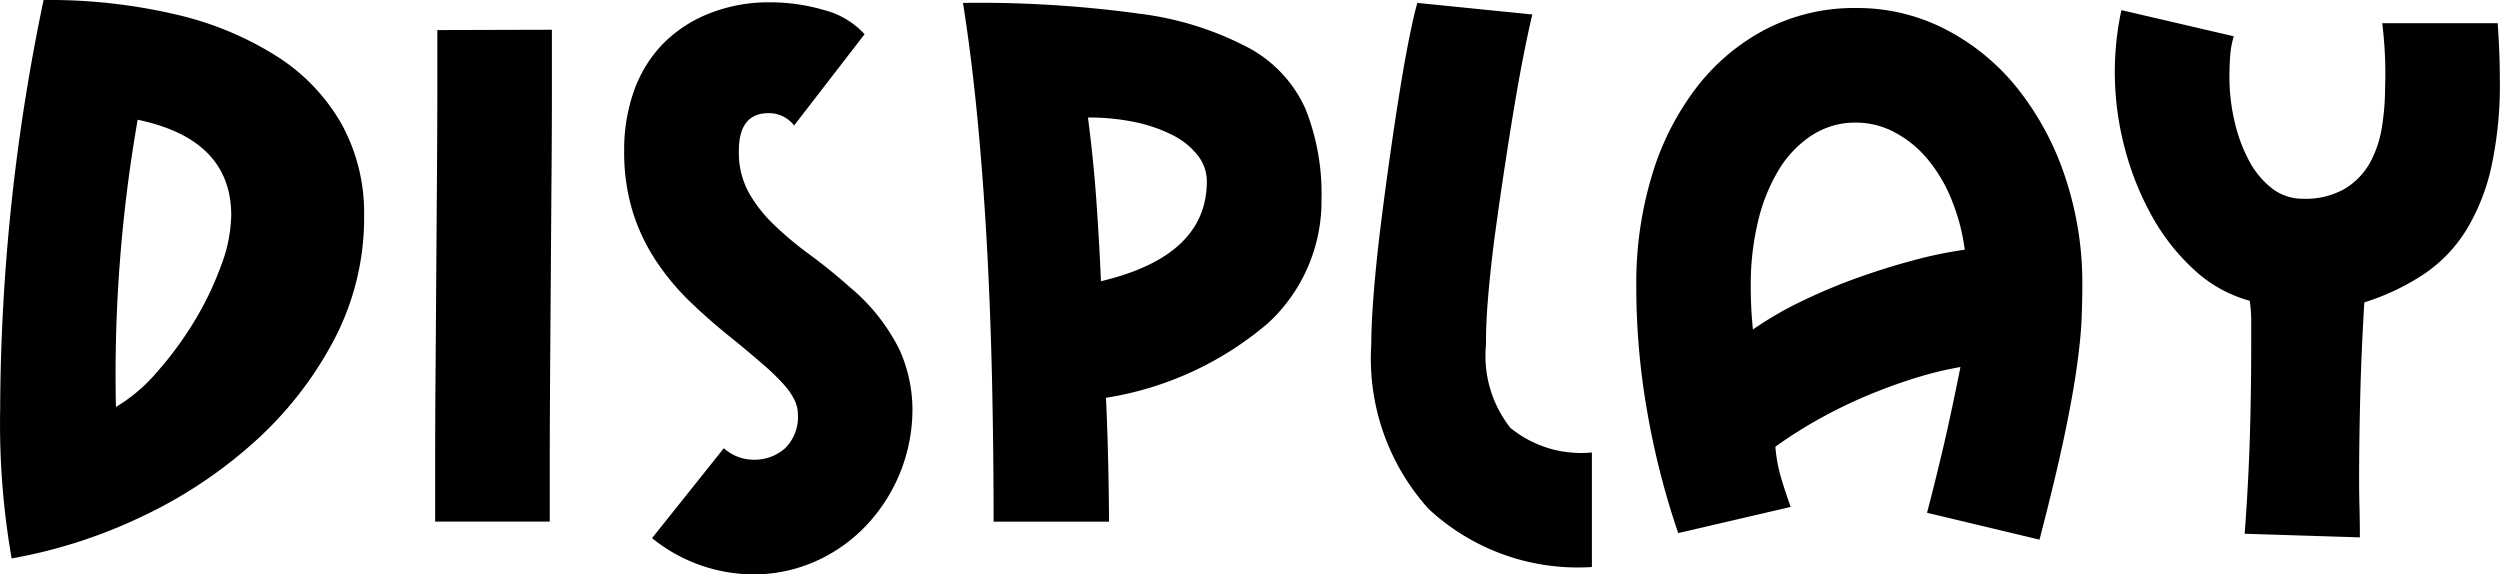 <svg xmlns="http://www.w3.org/2000/svg" width="78.339" height="18" viewBox="0 0 78.339 18"><path d="M.748.074a24.478,24.478,0,0,1-.36-4.659,63.526,63.526,0,0,1,1.361-12.84A17.43,17.43,0,0,1,5.9-16.97a10.163,10.163,0,0,1,3.171,1.318,6.075,6.075,0,0,1,2.022,2.125,5.794,5.794,0,0,1,.7,2.874,8.218,8.218,0,0,1-.955,3.9,11.5,11.5,0,0,1-2.511,3.2A14.514,14.514,0,0,1,4.793-1.221,15.929,15.929,0,0,1,.748.074ZM4.02-4.675a5.194,5.194,0,0,0,1.273-1.08A11.046,11.046,0,0,0,6.451-7.323,9.809,9.809,0,0,0,7.3-9.073a4.72,4.72,0,0,0,.329-1.6q0-2.387-2.932-3a46.353,46.353,0,0,0-.681,9ZM17.677-16.493v1.909q0,1.228-.012,2.7T17.643-8.8q-.012,1.6-.022,3.09T17.61-3v1.92H14.019V-3q0-1.216.012-2.7t.022-3.09l.022-3.08q.011-1.478.012-2.693v-1.92Zm7.59,3a.99.99,0,0,0-.8-.386q-.931,0-.931,1.182a2.61,2.61,0,0,0,.306,1.3,4.4,4.4,0,0,0,.8,1.02,10.94,10.94,0,0,0,1.12.936q.622.454,1.26,1.022A6.03,6.03,0,0,1,28.567-6.47a4.57,4.57,0,0,1,.408,1.84,5.284,5.284,0,0,1-.384,2.011A5.29,5.29,0,0,1,27.528-.96,4.95,4.95,0,0,1,25.935.165a4.754,4.754,0,0,1-1.961.409A5.088,5.088,0,0,1,20.815-.562l2.25-2.818a1.393,1.393,0,0,0,.909.36,1.44,1.44,0,0,0,1.012-.36,1.375,1.375,0,0,0,.4-1.064,1.053,1.053,0,0,0-.1-.432,2.1,2.1,0,0,0-.341-.5A7.21,7.21,0,0,0,24.3-6q-.4-.352-.99-.83-.682-.545-1.3-1.137a7.658,7.658,0,0,1-1.08-1.3,6.03,6.03,0,0,1-.727-1.545,6.343,6.343,0,0,1-.261-1.89,5.5,5.5,0,0,1,.307-1.875,4.071,4.071,0,0,1,.9-1.466A4.2,4.2,0,0,1,22.6-17a5.05,5.05,0,0,1,1.943-.352,5.94,5.94,0,0,1,1.648.238,2.6,2.6,0,0,1,1.284.761Zm5.3-3.841a36.856,36.856,0,0,1,5.534.34,9.9,9.9,0,0,1,3.431,1.08,4.056,4.056,0,0,1,1.761,1.906,7.169,7.169,0,0,1,.5,2.826A5.2,5.2,0,0,1,40.119-7.3a10.287,10.287,0,0,1-5.079,2.34q.046,1.021.068,2t.028,1.881H31.518q0-2.11-.046-4.289T31.313-9.65q-.113-2.1-.3-4.05t-.454-3.633Zm3.908,3.591q.18,1.386.27,2.7t.137,2.43Q38.2-9.4,38.2-11.743a1.31,1.31,0,0,0-.284-.81,2.3,2.3,0,0,0-.784-.636,4.694,4.694,0,0,0-1.182-.409,6.974,6.974,0,0,0-1.473-.144ZM48.4-16.971q-.09.36-.238,1.091t-.307,1.67q-.159.943-.319,2t-.3,2.08q-.137,1.022-.216,1.943T46.948-6.63a3.652,3.652,0,0,0,.761,2.61,3.5,3.5,0,0,0,2.557.773V.343a6.867,6.867,0,0,1-5.113-1.817,7.029,7.029,0,0,1-1.8-5.158q0-.659.079-1.636t.214-2.07q.136-1.091.293-2.2t.316-2.091q.158-.977.305-1.693t.237-1.012ZM60.767-1.357q.2-.747.468-1.875t.58-2.693a11.3,11.3,0,0,0-1.4.341q-.739.228-1.5.545a15.159,15.159,0,0,0-1.5.727,13.678,13.678,0,0,0-1.4.886,4.859,4.859,0,0,0,.18.977q.137.454.3.909L52.971-.72a24.919,24.919,0,0,1-.954-3.705,22.694,22.694,0,0,1-.36-4.068,11.633,11.633,0,0,1,.489-3.431,8.539,8.539,0,0,1,1.4-2.761,6.558,6.558,0,0,1,2.181-1.83,6.036,6.036,0,0,1,2.818-.659,6.03,6.03,0,0,1,2.829.682,6.993,6.993,0,0,1,2.25,1.864A9.006,9.006,0,0,1,65.1-11.867a10.468,10.468,0,0,1,.534,3.375q0,.454-.022,1.046t-.148,1.5q-.125.909-.4,2.216T64.292-.515Zm1.182-8.25a6.3,6.3,0,0,0-.42-1.579,4.753,4.753,0,0,0-.75-1.26,3.45,3.45,0,0,0-1.022-.83,2.564,2.564,0,0,0-1.216-.307,2.493,2.493,0,0,0-1.386.4A3.365,3.365,0,0,0,56.12-12.1a5.571,5.571,0,0,0-.648,1.614,8.422,8.422,0,0,0-.228,2,13.063,13.063,0,0,0,.068,1.386,11.082,11.082,0,0,1,1.557-.9,17.889,17.889,0,0,1,1.773-.739q.9-.319,1.761-.545a12.8,12.8,0,0,1,1.544-.315Zm16.7-7.091q.068.931.068,1.749a12.192,12.192,0,0,1-.27,2.773,6.48,6.48,0,0,1-.8,1.989,4.542,4.542,0,0,1-1.326,1.363,7.454,7.454,0,0,1-1.851.875q-.09,1.5-.125,2.841t-.038,2.636q0,.477.012.955t.012.931L70.721-.7q.113-1.5.159-2.92t.046-3.06v-.67A4.572,4.572,0,0,0,70.88-8a4.166,4.166,0,0,1-1.716-.947,6.62,6.62,0,0,1-1.341-1.693,9.057,9.057,0,0,1-.864-2.16,9.328,9.328,0,0,1-.307-2.375,9.137,9.137,0,0,1,.207-1.933l3.521.82a2.744,2.744,0,0,0-.113.614q-.023.319-.023.659a6.108,6.108,0,0,0,.158,1.386,4.921,4.921,0,0,0,.45,1.228,2.688,2.688,0,0,0,.72.875,1.558,1.558,0,0,0,.973.329,2.465,2.465,0,0,0,1.323-.319,2.214,2.214,0,0,0,.78-.81,3.4,3.4,0,0,0,.373-1.113,7.7,7.7,0,0,0,.1-1.238,12.653,12.653,0,0,0-.09-2.022Z" transform="translate(-0.383 17.425)"></path></svg>